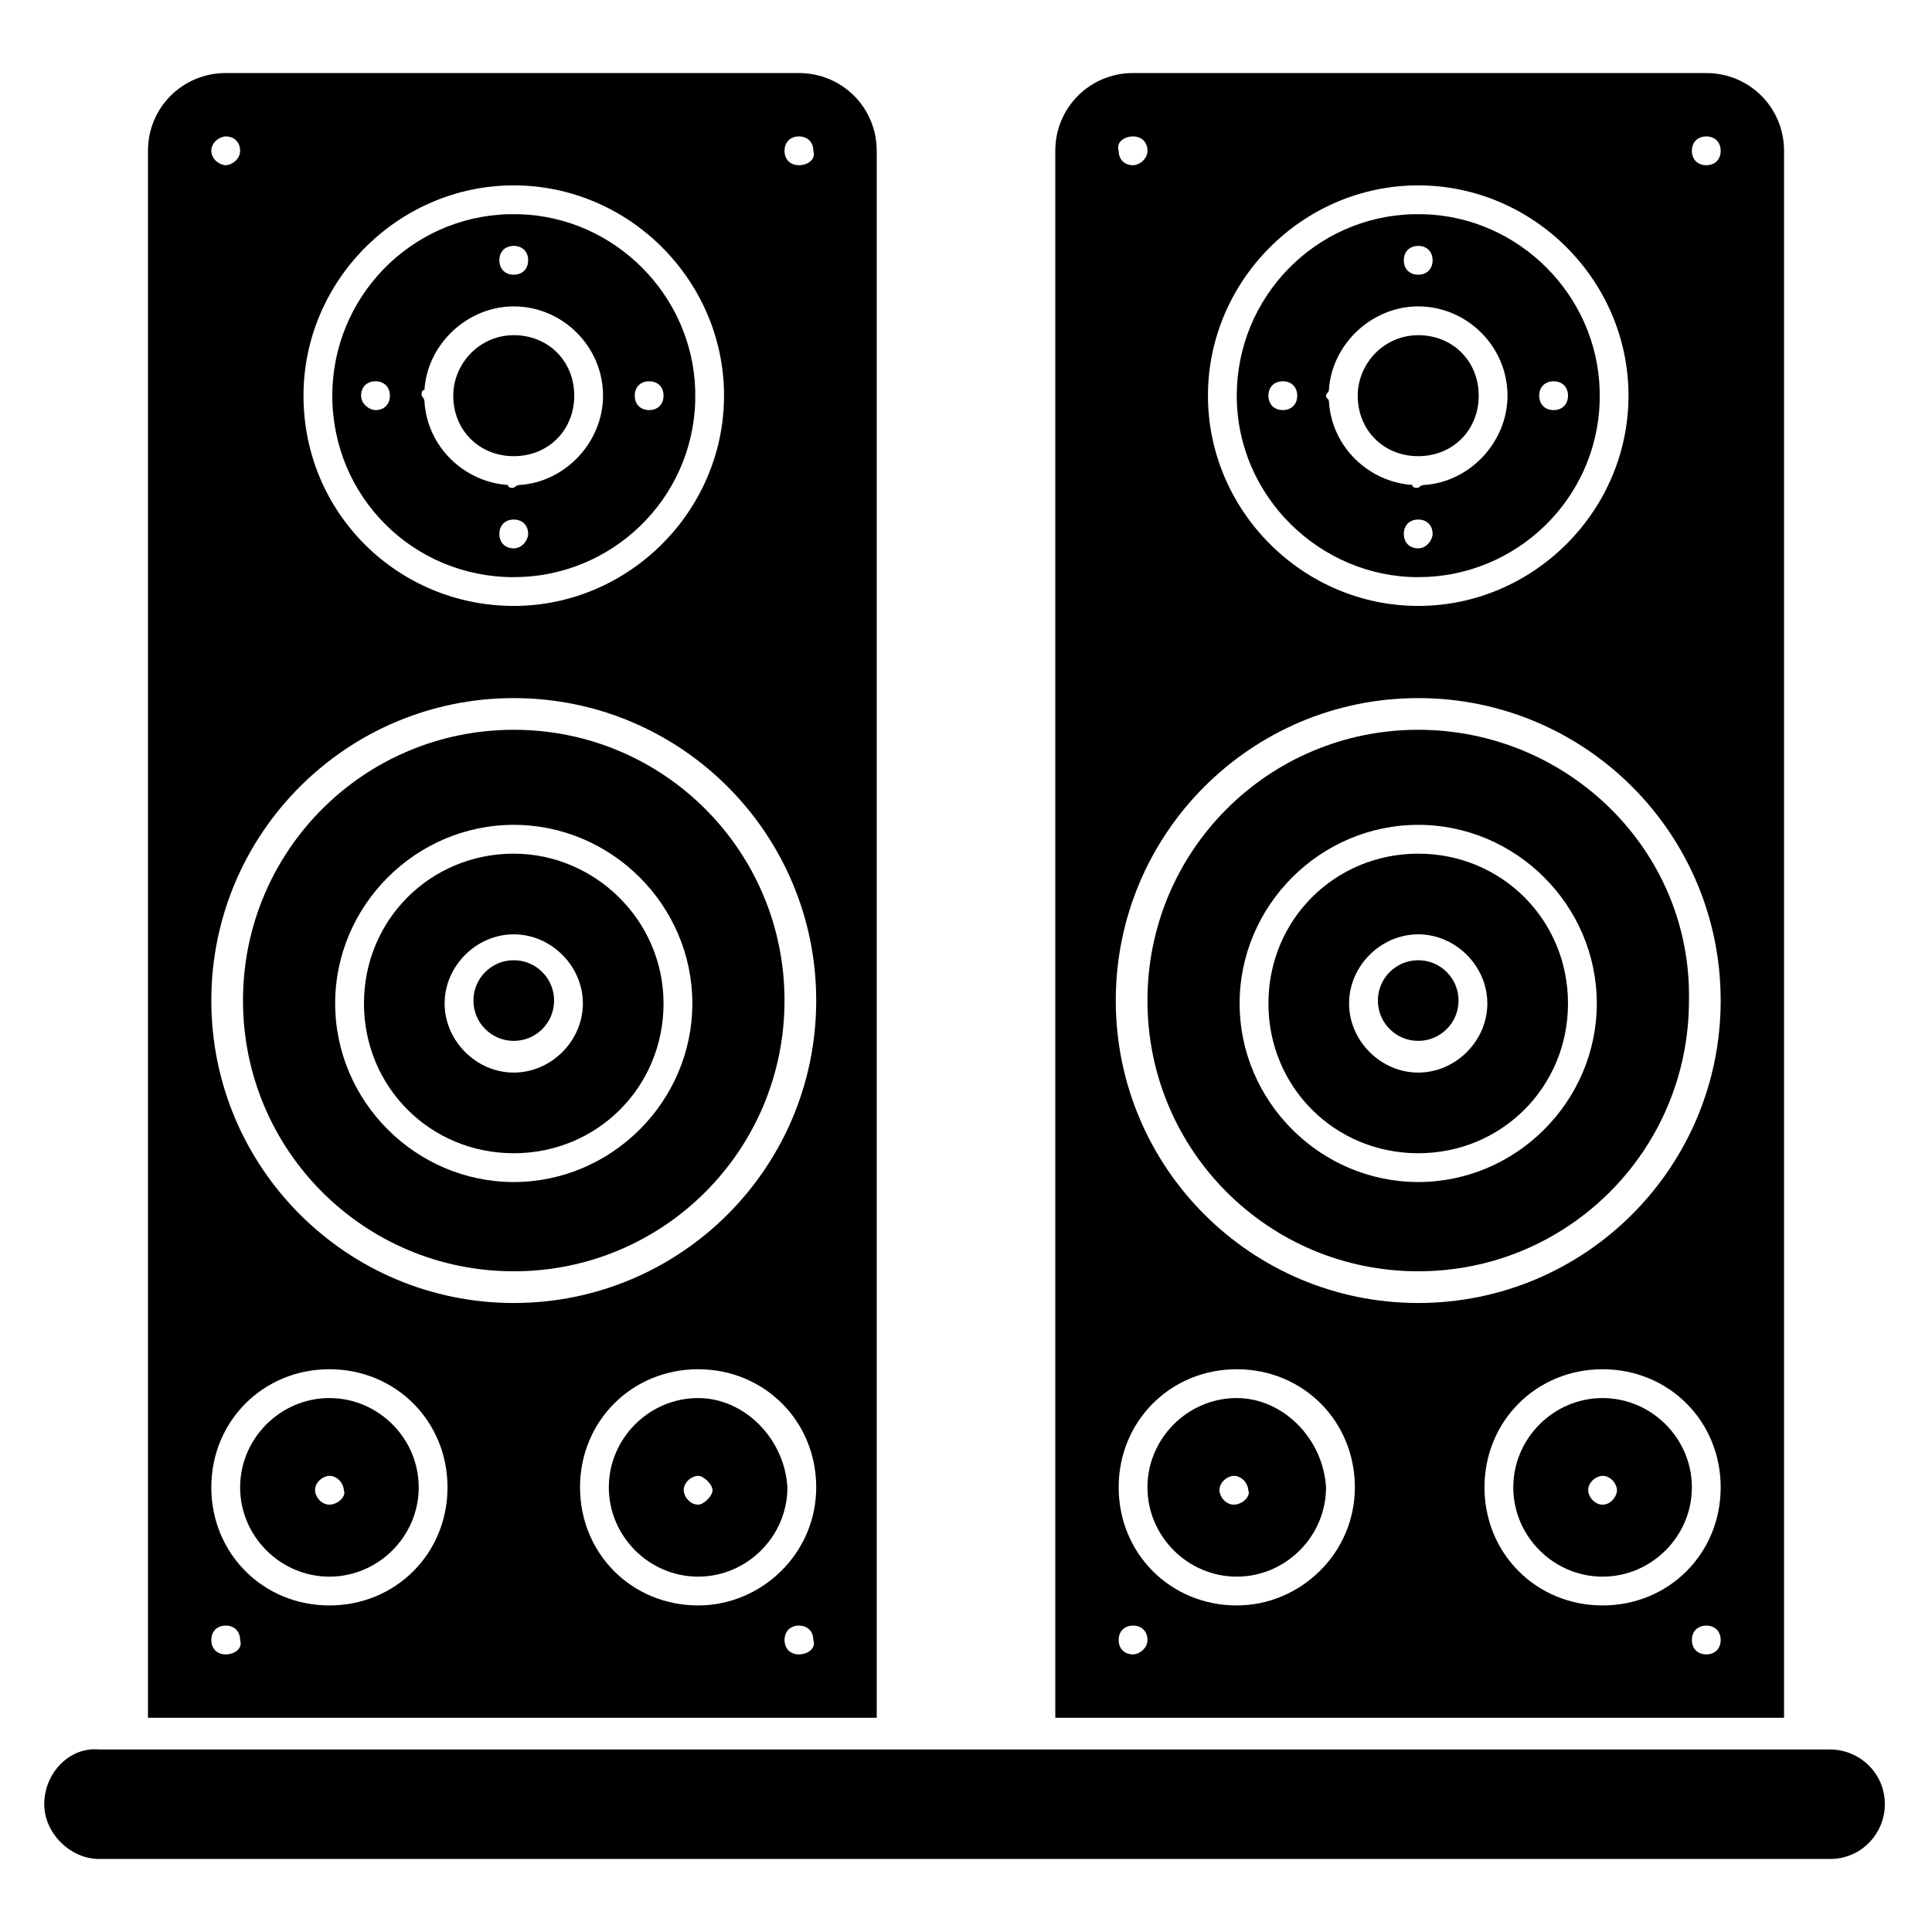 <?xml version="1.0" encoding="UTF-8"?>
<!-- Uploaded to: ICON Repo, www.svgrepo.com, Generator: ICON Repo Mixer Tools -->
<svg fill="#000000" width="800px" height="800px" version="1.1" viewBox="144 144 512 512" xmlns="http://www.w3.org/2000/svg">
 <g>
  <path d="m290.84 409.16c0 5.902-4.785 10.684-10.688 10.684s-10.688-4.781-10.688-10.684 4.785-10.688 10.688-10.688 10.688 4.785 10.688 10.688"/>
  <path d="m280.15 264.89c9.16 0 16.031-6.871 16.031-16.031 0-9.16-6.871-16.031-16.031-16.031s-16.031 7.633-16.031 16.031c0 9.16 6.871 16.031 16.031 16.031z"/>
  <path d="m568.7 514.5c-12.977 0-23.664 10.688-23.664 23.664 0 12.977 10.688 23.664 23.664 23.664 12.977 0 23.664-10.688 23.664-23.664 0-12.977-10.688-23.664-23.664-23.664zm0 28.246c-2.289 0-3.816-2.289-3.816-3.816 0-2.289 2.289-3.816 3.816-3.816 2.289 0 3.816 2.289 3.816 3.816 0 1.523-1.527 3.816-3.816 3.816z"/>
  <path d="m231.3 514.5c-12.977 0-23.664 10.688-23.664 23.664 0 12.977 10.688 23.664 23.664 23.664s23.664-10.688 23.664-23.664c0-12.977-10.684-23.664-23.664-23.664zm0 28.246c-2.289 0-3.816-2.289-3.816-3.816 0-2.289 2.289-3.816 3.816-3.816 2.289 0 3.816 2.289 3.816 3.816 0.766 1.523-1.523 3.816-3.816 3.816z"/>
  <path d="m280.15 296.95c25.953 0 47.328-20.609 48.09-46.562v-1.527-1.527c-0.762-25.191-21.375-45.801-46.562-46.562h-1.527-1.527c-25.953 0.762-46.562 22.137-46.562 48.09 0 26.719 21.375 48.09 48.09 48.09zm0-7.633c-2.289 0-3.816-1.527-3.816-3.816 0-2.289 1.527-3.816 3.816-3.816 2.289 0 3.816 1.527 3.816 3.816 0 1.527-1.527 3.816-3.816 3.816zm35.879-44.273c2.289 0 3.816 1.527 3.816 3.816 0 2.289-1.527 3.816-3.816 3.816s-3.816-1.527-3.816-3.816c0-2.289 1.523-3.816 3.816-3.816zm-35.879-35.879c2.289 0 3.816 1.527 3.816 3.816 0 2.289-1.527 3.816-3.816 3.816-2.289 0-3.816-1.527-3.816-3.816 0-2.289 1.527-3.816 3.816-3.816zm-23.664 38.168c0.762-12.215 11.449-22.137 23.664-22.137 12.977 0 23.664 10.688 23.664 23.664 0 12.215-9.922 22.902-22.137 23.664-0.762 0-1.527 0.762-1.527 0.762-0.762 0-1.527 0-1.527-0.762-11.449-0.762-21.375-9.922-22.137-22.137 0-0.762-0.762-1.527-0.762-1.527 0-0.762 0-1.527 0.762-1.527zm-16.793 1.527c0-2.289 1.527-3.816 3.816-3.816 2.289 0 3.816 1.527 3.816 3.816 0 2.289-1.527 3.816-3.816 3.816-1.527 0-3.816-1.527-3.816-3.816z"/>
  <path d="m616.79 183.97c0-11.449-9.16-20.609-20.609-20.609l-151.91-0.004c-11.449 0-20.609 9.16-20.609 20.609v415.26h193.13zm-96.945 9.16c30.535 0 55.723 25.191 55.723 55.723 0 30.535-25.191 55.723-55.723 55.723-30.535 0-55.723-25.191-55.723-55.723 0-30.535 25.188-55.723 55.723-55.723zm-75.57-12.977c2.289 0 3.816 1.527 3.816 3.816 0 2.289-2.289 3.816-3.816 3.816-2.289 0-3.816-1.527-3.816-3.816-0.766-2.293 1.527-3.816 3.816-3.816zm0 402.28c-2.289 0-3.816-1.527-3.816-3.816 0-2.289 1.527-3.816 3.816-3.816 2.289 0 3.816 1.527 3.816 3.816 0 2.289-2.289 3.816-3.816 3.816zm27.48-12.977c-17.559 0-31.297-13.742-31.297-31.297 0-17.559 13.742-31.297 31.297-31.297 17.559 0 31.297 13.742 31.297 31.297 0 17.559-14.504 31.297-31.297 31.297zm-32.062-160.3c0-44.273 35.879-80.152 80.152-80.152s80.152 35.879 80.152 80.152c0 44.273-35.879 80.152-80.152 80.152-44.273-0.004-80.152-35.879-80.152-80.152zm129.01 160.3c-17.559 0-31.297-13.742-31.297-31.297 0-17.559 13.742-31.297 31.297-31.297 17.559 0 31.297 13.742 31.297 31.297 0 17.559-13.742 31.297-31.297 31.297zm27.48 12.977c-2.289 0-3.816-1.527-3.816-3.816 0-2.289 1.527-3.816 3.816-3.816 2.289 0 3.816 1.527 3.816 3.816 0 2.289-1.527 3.816-3.816 3.816zm0-394.65c-2.289 0-3.816-1.527-3.816-3.816 0-2.289 1.527-3.816 3.816-3.816 2.289 0 3.816 1.527 3.816 3.816 0 2.289-1.527 3.816-3.816 3.816z"/>
  <path d="m519.84 296.95c25.953 0 47.328-20.609 48.09-46.562v-1.527-1.527c-0.762-25.191-21.375-45.801-46.562-46.562h-1.527-1.527c-25.953 0.762-46.562 22.137-46.562 48.09 0 26.719 22.137 48.09 48.09 48.09zm0-7.633c-2.289 0-3.816-1.527-3.816-3.816 0-2.289 1.527-3.816 3.816-3.816s3.816 1.527 3.816 3.816c0 1.527-1.527 3.816-3.816 3.816zm35.879-44.273c2.289 0 3.816 1.527 3.816 3.816 0 2.289-1.527 3.816-3.816 3.816-2.289 0-3.816-1.527-3.816-3.816 0-2.289 1.523-3.816 3.816-3.816zm-35.879-35.879c2.289 0 3.816 1.527 3.816 3.816 0 2.293-1.527 3.82-3.816 3.82s-3.816-1.527-3.816-3.816c0-2.293 1.527-3.82 3.816-3.82zm-23.664 38.168c0.762-12.215 11.449-22.137 23.664-22.137 12.977 0 23.664 10.688 23.664 23.664 0 12.215-9.922 22.902-22.137 23.664-0.762 0-1.527 0.762-1.527 0.762-0.762 0-1.527 0-1.527-0.762-11.449-0.762-21.375-9.922-22.137-22.137 0-0.762-0.762-0.762-0.762-1.527 0-0.762 0.762-0.762 0.762-1.527zm-12.215-2.289c2.289 0 3.816 1.527 3.816 3.816 0 2.289-1.527 3.816-3.816 3.816-2.289 0-3.816-1.527-3.816-3.816 0-2.289 1.527-3.816 3.816-3.816z"/>
  <path d="m519.84 264.89c9.16 0 16.031-6.871 16.031-16.031 0-9.16-6.871-16.031-16.031-16.031s-16.031 7.633-16.031 16.031c0 9.16 6.871 16.031 16.031 16.031z"/>
  <path d="m471.75 514.5c-12.977 0-23.664 10.688-23.664 23.664 0 12.977 10.688 23.664 23.664 23.664 12.977 0 23.664-10.688 23.664-23.664-0.766-12.977-11.453-23.664-23.664-23.664zm-0.766 28.246c-2.289 0-3.816-2.289-3.816-3.816 0-2.289 2.289-3.816 3.816-3.816 2.289 0 3.816 2.289 3.816 3.816 0.766 1.523-1.523 3.816-3.816 3.816z"/>
  <path d="m519.84 337.4c-39.695 0-71.754 32.062-71.754 71.754 0 39.695 32.062 71.754 71.754 71.754 39.695 0 71.754-32.062 71.754-71.754 0.766-39.691-32.059-71.754-71.754-71.754zm0 119.85c-25.953 0-47.328-21.375-47.328-47.328s21.375-47.328 47.328-47.328 47.328 21.375 47.328 47.328-21.375 47.328-47.328 47.328z"/>
  <path d="m530.53 409.16c0 5.902-4.785 10.684-10.688 10.684s-10.688-4.781-10.688-10.684 4.785-10.688 10.688-10.688 10.688 4.785 10.688 10.688"/>
  <path d="m519.84 370.23c-22.137 0-39.695 17.559-39.695 39.695s17.559 39.695 39.695 39.695 39.695-17.559 39.695-39.695-17.559-39.695-39.695-39.695zm0 58.016c-9.922 0-18.32-8.398-18.32-18.32s8.398-18.32 18.32-18.32 18.32 8.398 18.32 18.32-8.395 18.32-18.32 18.32z"/>
  <path d="m376.34 183.97c0-11.449-9.16-20.609-20.609-20.609l-151.91-0.004c-11.449 0-20.609 9.16-20.609 20.613v415.26h193.13zm-151.91 64.883c0-30.535 25.191-55.723 55.723-55.723 30.535 0 55.723 25.191 55.723 55.723 0 30.535-25.191 55.723-55.723 55.723-30.535 0-55.723-24.426-55.723-55.723zm-20.613-68.699c2.289 0 3.816 1.527 3.816 3.816 0 2.289-2.289 3.816-3.816 3.816-1.523 0-3.816-1.527-3.816-3.816 0-2.293 2.293-3.816 3.816-3.816zm0 402.28c-2.289 0-3.816-1.527-3.816-3.816 0-2.289 1.527-3.816 3.816-3.816 2.289 0 3.816 1.527 3.816 3.816 0.766 2.289-1.523 3.816-3.816 3.816zm27.48-12.977c-17.559 0-31.297-13.742-31.297-31.297 0-17.559 13.742-31.297 31.297-31.297 17.559 0 31.297 13.742 31.297 31.297 0.004 17.559-13.738 31.297-31.297 31.297zm-31.297-160.3c0-44.273 35.879-80.152 80.152-80.152 44.273 0 80.152 35.879 80.152 80.152 0 44.273-35.879 80.152-80.152 80.152-44.273-0.004-80.152-35.879-80.152-80.152zm129.01 160.3c-17.559 0-31.297-13.742-31.297-31.297 0-17.559 13.742-31.297 31.297-31.297 17.559 0 31.297 13.742 31.297 31.297 0 17.559-14.504 31.297-31.297 31.297zm26.715 12.977c-2.289 0-3.816-1.527-3.816-3.816 0-2.289 1.527-3.816 3.816-3.816 2.289 0 3.816 1.527 3.816 3.816 0.766 2.289-1.523 3.816-3.816 3.816zm0-394.65c-2.289 0-3.816-1.527-3.816-3.816 0-2.289 1.527-3.816 3.816-3.816 2.289 0 3.816 1.527 3.816 3.816 0.766 2.289-1.523 3.816-3.816 3.816z"/>
  <path d="m170.23 636.64h458.77c8.398 0 14.504-6.871 14.504-14.504 0-8.398-6.871-14.504-14.504-14.504h-458.77c-7.633-0.762-14.504 6.106-14.504 14.504 0 7.633 6.871 14.504 14.504 14.504z"/>
  <path d="m329.01 514.5c-12.977 0-23.664 10.688-23.664 23.664 0 12.977 10.688 23.664 23.664 23.664 12.977 0 23.664-10.688 23.664-23.664-0.766-12.977-11.449-23.664-23.664-23.664zm0 28.246c-2.289 0-3.816-2.289-3.816-3.816 0-2.289 2.289-3.816 3.816-3.816 1.527 0 3.816 2.289 3.816 3.816 0 1.523-2.289 3.816-3.816 3.816z"/>
  <path d="m280.15 337.4c-39.695 0-71.754 32.062-71.754 71.754 0 39.695 32.062 71.754 71.754 71.754 39.695 0 71.754-32.062 71.754-71.754s-32.059-71.754-71.754-71.754zm0 119.85c-25.953 0-47.328-21.375-47.328-47.328s21.375-47.328 47.328-47.328 47.328 21.375 47.328 47.328-21.375 47.328-47.328 47.328z"/>
  <path d="m280.15 370.23c-22.137 0-39.695 17.559-39.695 39.695s17.559 39.695 39.695 39.695c22.137 0 39.695-17.559 39.695-39.695s-18.32-39.695-39.695-39.695zm0 58.016c-9.922 0-18.32-8.398-18.32-18.32s8.398-18.32 18.32-18.32 18.32 8.398 18.32 18.32-8.395 18.32-18.32 18.32z"/>
 </g>
</svg>